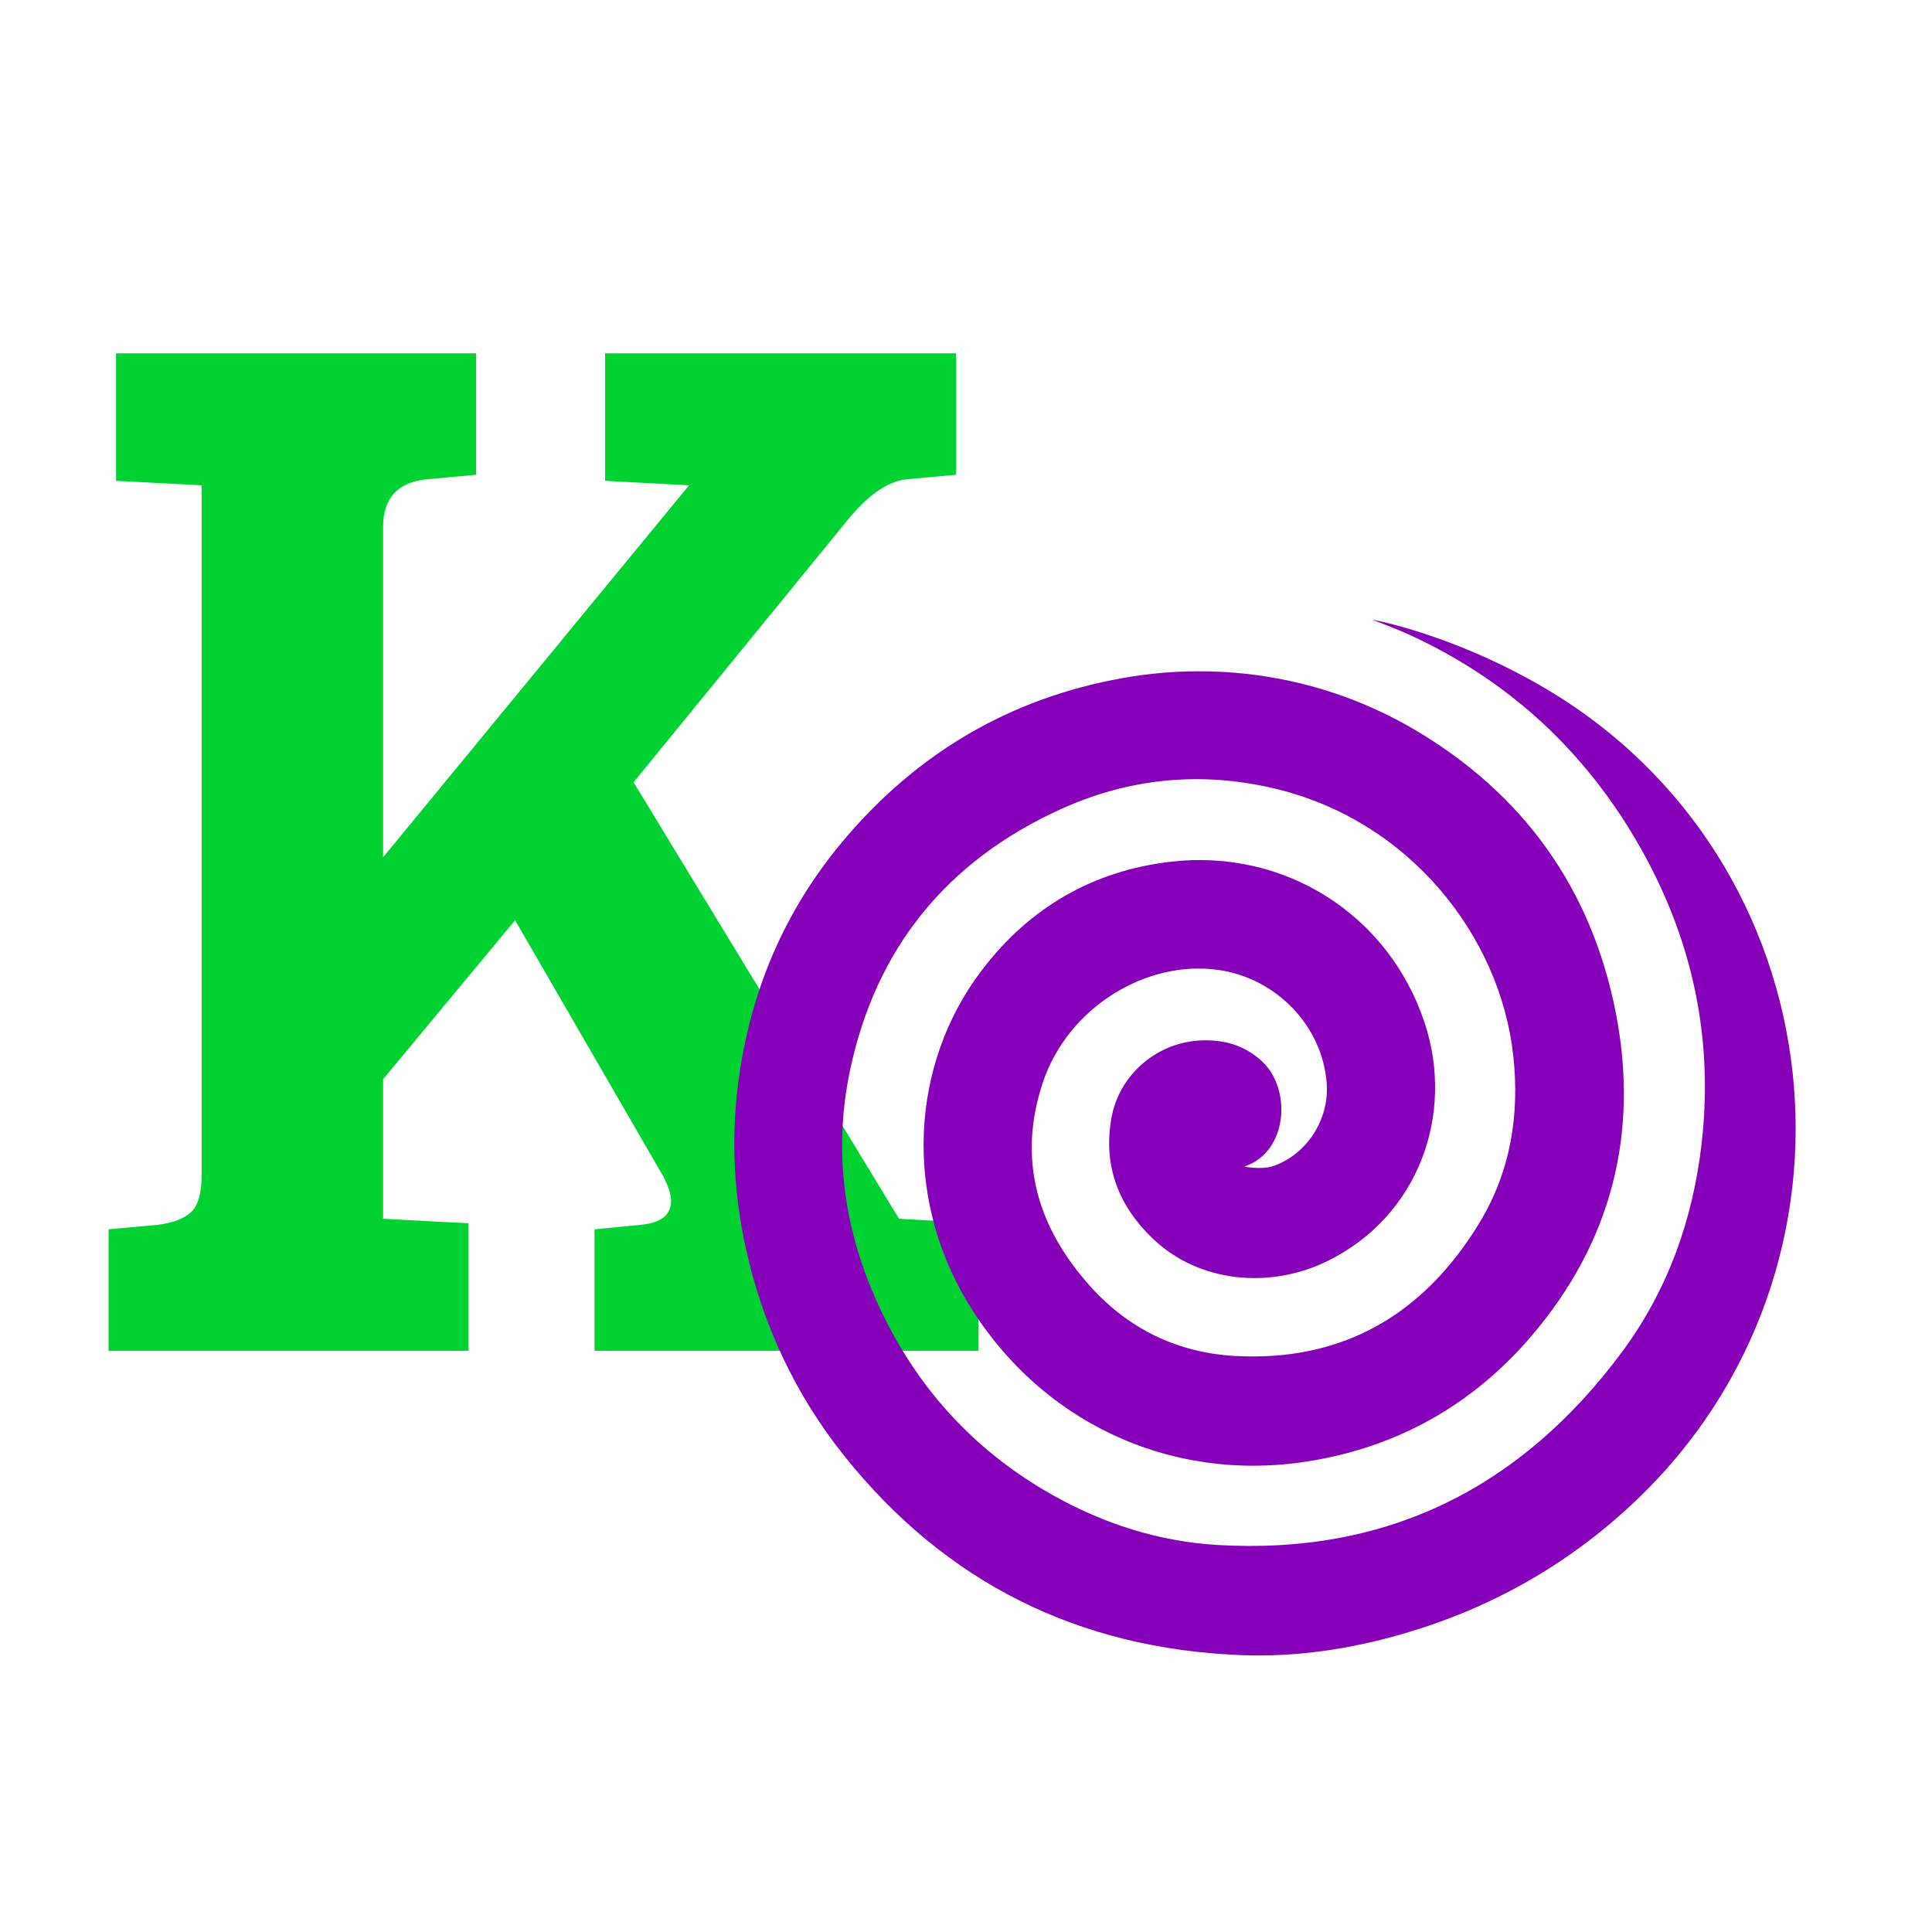 <svg version="1.0" preserveAspectRatio="xMidYMid meet" height="500" viewBox="0 0 375 375" zoomAndPan="magnify" width="500" xmlns:xlink="http://www.w3.org/1999/xlink" xmlns="http://www.w3.org/2000/svg"><defs><g></g><clipPath id="32e34eddc3"><path clip-rule="nonzero" d="M 142.078 120.273 L 349 120.273 L 349 322 L 142.078 322 Z M 142.078 120.273"></path></clipPath></defs><g fill-opacity="1" fill="#00d331"><g transform="translate(11.759, 262.186)"><g><path d="M 27.375 -34.062 L 27.375 -167.984 L 10.766 -168.859 L 10.766 -193.609 L 80.641 -193.609 L 80.641 -170.031 L 71.031 -169.156 C 65.406 -168.57 62.594 -165.469 62.594 -159.844 L 62.594 -95.781 L 121.984 -167.984 L 105.688 -168.859 L 105.688 -193.609 L 173.812 -193.609 L 173.812 -170.031 L 164.203 -169.156 C 160.516 -168.77 156.633 -166.051 152.562 -161 L 111.219 -110.344 L 162.75 -25.625 L 178.172 -24.75 L 178.172 0 L 103.641 0 L 103.641 -23.578 L 112.672 -24.453 C 116.555 -24.836 118.5 -26.391 118.5 -29.109 C 118.5 -30.273 118.008 -31.828 117.031 -33.766 L 88.219 -83.562 L 62.594 -52.703 L 62.594 -25.625 L 79.188 -24.75 L 79.188 0 L 9.312 0 L 9.312 -23.578 L 18.922 -24.453 C 21.836 -24.836 23.973 -25.66 25.328 -26.922 C 26.691 -28.191 27.375 -30.57 27.375 -34.062 Z M 27.375 -34.062"></path></g></g></g><g fill-opacity="1" fill="#00d331"><g transform="translate(191.412, 262.186)"><g></g></g></g><g fill-opacity="1" fill="#00d331"><g transform="translate(248.183, 262.186)"><g></g></g></g><g fill-opacity="1" fill="#00d331"><g transform="translate(304.953, 262.186)"><g></g></g></g><g clip-path="url(#32e34eddc3)"><path fill-rule="nonzero" fill-opacity="1" d="M 266.367 120.273 C 268.836 121.277 271.352 122.18 273.766 123.297 C 291.945 131.688 306.262 144.488 316.645 161.551 C 327.934 180.102 332.766 200.215 330.289 221.91 C 328.59 236.77 323.676 250.527 314.742 262.535 C 295.242 288.746 269.27 301.832 236.312 299.879 C 224.934 299.207 214.27 295.773 204.344 290.203 C 190.074 282.195 179.25 270.812 171.891 256.207 C 164.141 240.816 161.422 224.559 165.008 207.66 C 170.031 183.973 183.883 167.047 205.914 157.051 C 219.109 151.062 232.934 149.691 247.102 152.98 C 273.414 159.086 291.152 181.52 293.723 204.887 C 294.992 216.414 293.18 227.41 287.176 237.316 C 276.41 255.078 260.684 264.395 239.59 263.184 C 228.598 262.551 219.113 257.98 211.723 249.785 C 201.402 238.344 197.395 225.164 202.414 210.109 C 207.27 195.555 222.508 186.223 236.582 188.277 C 247.695 189.902 256.645 199.039 257.512 210.234 C 258.055 217.23 253.691 224.09 247.07 226.355 C 245.441 226.91 242.816 226.688 241.523 226.438 L 242.516 226.035 C 249.988 222.699 250.609 211.176 244.879 205.934 C 241.613 202.945 237.805 201.828 233.457 201.934 C 224.75 202.137 217.223 208.496 215.719 217.051 C 214.066 226.465 217.219 234.285 224.004 240.645 C 232.777 248.867 246.434 250.328 257.773 244.715 C 275.348 236.012 282.402 216.309 276.516 198.516 C 269.578 177.559 249.441 164.742 227.379 167.246 C 212.129 168.977 199.766 176.195 190.527 188.379 C 176.602 206.738 175.559 232.145 187.586 252.414 C 201.418 275.727 226.82 287.852 253.645 283.684 C 271.148 280.961 285.809 272.727 297.285 259.281 C 312.789 241.121 318.172 219.953 313.641 196.66 C 308.93 172.43 295.578 153.961 274.461 141.566 C 257.453 131.578 237.457 128.152 218.039 131.59 C 196.016 135.488 177.895 146.234 163.609 163.254 C 152.141 176.922 145.492 192.742 143.254 210.461 C 141.906 221.168 142.449 231.766 144.758 242.258 C 148.051 257.219 154.41 270.793 164 282.75 C 183.688 307.293 209.422 319.984 240.77 321.254 C 251.602 321.691 262.242 320.074 272.652 317.027 C 289.234 312.168 303.938 303.918 316.57 292.164 C 316.777 291.973 316.984 291.781 317.188 291.586 C 365.418 246.105 356.797 166.832 299.555 133.391 C 281.809 123.023 266.367 120.273 266.367 120.273 Z M 266.367 120.273" fill="#8600b9"></path></g></svg>